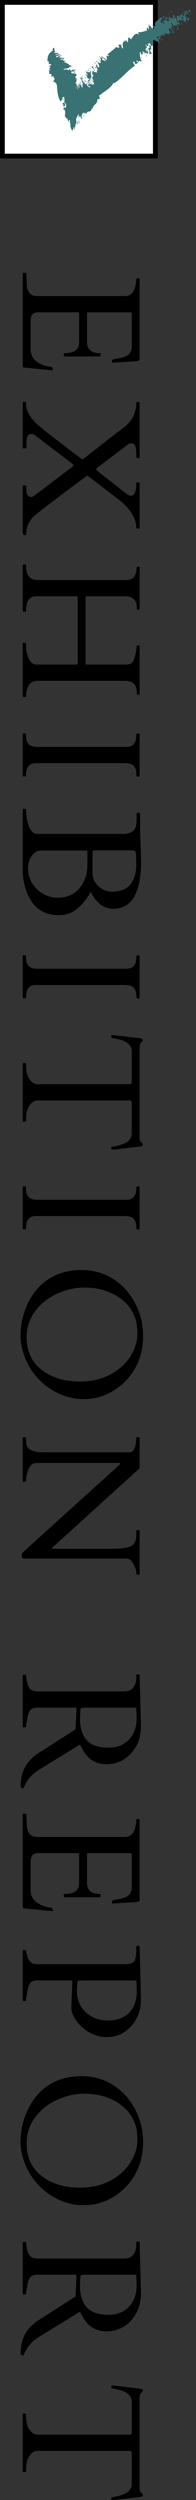 <?xml version="1.0" encoding="UTF-8"?><svg id="_レイヤー_2" xmlns="http://www.w3.org/2000/svg" viewBox="0 0 34.64 439.81"><rect x="0" y="0" width="34.64" height="439.81" fill="#333333" stroke="none"/><defs><style>.cls-1{fill:#fff;stroke:#000;stroke-miterlimit:10;stroke-width:.845px;}.cls-2{fill:#000;}.cls-2,.cls-3{stroke-width:0px;}.cls-3{fill:#3a7273;}</style></defs><g id="design"><path class="cls-2" d="M4.137,48.015h.41c.078,0,.117.039.117.117v.322c.029.41.046.83.051,1.26.005.43.056.82.154,1.172.234.801.82,1.201,1.758,1.201h15.439c.967,0,1.582-.571,1.846-1.714.068-.322.127-.649.176-.981v-.308c0-.078.039-.117.117-.117h.352c.078,0,.117.039.117.117v13.931c0,.176-.032.303-.095.381-.064.078-.203.127-.417.146l-4.248.264c-.098,0-.146-.073-.146-.22s.044-.254.132-.322c.097-.059.454-.134,1.069-.227s1.128-.261,1.538-.505.669-.674.776-1.289v-6.108c0-.127-.064-.19-.19-.19h-7.573c-.098,0-.146.049-.146.146v5.068c0,1.309.762,1.963,2.285,1.963.078,0,.117.039.117.117v.352c0,.078-.039.117-.117.117h-6.27c-.078,0-.117-.039-.117-.117v-.352c0-.078.039-.117.117-.117,1.445,0,2.28-.42,2.505-1.26.059-.234.088-.483.088-.747v-5.024c0-.098-.049-.146-.146-.146h-7.134c-.732,0-1.148.337-1.245,1.011-.029.195-.044.4-.044.615v4.878c0,1.006.444,1.787,1.333,2.344.635.4,1.362.645,2.183.732.273.029.41.176.41.439,0,.117-.064.176-.19.176l-4.922-.483c-.137-.059-.205-.127-.205-.205v-16.318c0-.078.039-.117.117-.117Z"/><path class="cls-2" d="M5.485,76.341c-.586,0-.855.625-.806,1.875.02.449-.044.674-.19.674h-.352c-.078,0-.117-.039-.117-.117v-7.954c0-.078.039-.117.117-.117h.352c.078,0,.117.039.117.117v.571c.156,1.289,1.05,2.568,2.681,3.838.43.342.83.678,1.201,1.011l6.079,4.614,5.757-4.468c.361-.283.727-.557,1.099-.82,1.348-.957,2.158-2.012,2.432-3.164.156-.391.234-.918.234-1.582,0-.078.039-.117.117-.117h.352c.078,0,.117.039.117.117v9.653c0,.078-.039.117-.117.117h-.352c-.078,0-.117-.239-.117-.718,0-.479-.039-.869-.117-1.172-.108-.479-.366-.718-.776-.718-.166,0-.376.083-.63.249l-5.405,4.072c-.059.059-.098.093-.117.103-.02.01-.029.056-.029.139,0,.083.112.222.337.417l5.068,3.955c.225.185.464.278.718.278.635,0,.952-.732.952-2.197,0-.078.039-.117.117-.117h.366c.068,0,.103.039.103.117v7.866c0,.078-.039.117-.117.117h-.352c-.078,0-.117-.039-.117-.117,0-1.563-.899-3.115-2.695-4.658l-5.933-4.541c-.01.01-.042.029-.095.059-.054.029-.298.2-.732.513-.435.312-1.943,1.44-4.526,3.384-2.583,1.943-3.987,3.042-4.211,3.296-.625.674-.991,1.304-1.099,1.89-.059.117-.093.251-.103.403-.01.151-.022.346-.037.586-.015.239-.115.359-.3.359-.225,0-.337-.19-.337-.571v-8.071c0-.078.039-.117.117-.117h.352c.097,0,.146.146.146.439-.029,1.064.254,1.597.85,1.597.146,0,.317-.059.513-.176l6.812-5.156c.097-.078.146-.161.146-.249s-.049-.171-.146-.249l-6.665-5.054c-.186-.137-.405-.205-.659-.205Z"/><path class="cls-2" d="M6.672,119.769c-1.318,0-2.007.913-2.065,2.739,0,.078-.039.117-.117.117h-.352c-.078,0-.117-.039-.117-.117v-9.316c0-.078.039-.117.117-.117h.352c.078,0,.117.244.117.732s.107,1.045.322,1.67c.312.957.84,1.436,1.582,1.436h6.987c.097,0,.161-.015.19-.044s.044-.093.044-.19v-11.543c0-.098-.015-.161-.044-.19s-.093-.044-.19-.044h-7.134c-1.172,0-1.758.864-1.758,2.593,0,.078-.039.117-.117.117h-.352c-.078,0-.117-.034-.117-.103v-8.086c0-.078.039-.117.117-.117h.352c.078,0,.117.098.117.293,0,1.631.698,2.446,2.095,2.446h15.63c1.143,0,1.748-.679,1.816-2.036.01-.205.053-.308.132-.308h.278c.078,0,.117.034.117.103v7.354c0,.078-.039.117-.117.117h-.278c-.059,0-.088-.093-.088-.278,0-1.396-.688-2.095-2.065-2.095h-6.768c-.098,0-.161.015-.19.044s-.044.093-.044.19v11.543c0,.098.015.161.044.19s.093.044.19.044h7.002c.088-.02.168-.032.242-.037s.188-.022.344-.051c.332-.068.603-.415.813-1.04.21-.625.344-1.333.403-2.124,0-.078.039-.117.117-.117h.278c.078,0,.117.034.117.103v8.452c0,.078-.039.117-.117.117h-.278c-.059,0-.088-.093-.088-.278,0-1.445-.688-2.168-2.065-2.168H6.672Z"/><path class="cls-2" d="M22.331,131.396c1.172,0,1.758-.674,1.758-2.021,0-.215.039-.322.117-.322h.352c.078,0,.117.039.117.117v7.339c0,.078-.039.117-.117.117h-.352c-.078,0-.117-.215-.117-.645,0-.43-.137-.825-.41-1.187-.273-.362-.835-.542-1.685-.542H6.364c-1.172,0-1.758.678-1.758,2.036,0,.205-.039.308-.117.308h-.352c-.078,0-.117-.039-.117-.117v-7.339c0-.078.039-.117.117-.117h.352c.078,0,.117.215.117.645,0,.429.137.825.41,1.187.273.361.835.542,1.685.542h15.63Z"/><path class="cls-2" d="M4.02,142.408c0-.078.039-.117.117-.117h.352c.078,0,.117.068.117.205,0,.459.049.967.146,1.523.302,1.787.918,2.681,1.846,2.681h15.454c1.25-.098,1.928-.669,2.036-1.714.039-.313.059-.659.059-1.04v-.835c0-.078.039-.117.117-.117h.366c.078,0,.117.039.117.117l.015.645.015,2.52.161,5.215c0,5.586-1.65,8.379-4.951,8.379-1.397,0-2.559-.723-3.486-2.168-.146-.225-.254-.417-.322-.579-.068-.161-.108-.252-.117-.271-.723,1.289-1.533,2.302-2.432,3.04-.899.737-1.973,1.106-3.223,1.106-2.666,0-4.521-1.26-5.566-3.779-.547-1.299-.82-2.71-.82-4.233v-10.576ZM15.446,149.82c0-.127-.054-.19-.161-.19H7.258c-.694,0-1.25.324-1.67.974-.42.649-.63,1.35-.63,2.102,0,1.445.515,2.676,1.545,3.691,1.03,1.015,2.3,1.523,3.809,1.523s2.741-.545,3.699-1.633c.957-1.089,1.436-2.468,1.436-4.138v-2.329ZM16.633,149.6c-.186,0-.278.112-.278.337v3.604c0,.938.346,1.726,1.04,2.366.693.639,1.47.959,2.329.959,1.533,0,2.644-.435,3.333-1.304.688-.869,1.033-2.027,1.033-3.472-.029-.439-.044-.745-.044-.916,0-.171.002-.349.007-.535.005-.186-.007-.371-.037-.557-.029-.186-.093-.313-.19-.381-.098-.069-.259-.103-.483-.103h-6.709Z"/><path class="cls-2" d="M22.331,170.426c1.172,0,1.758-.674,1.758-2.021,0-.215.039-.322.117-.322h.352c.078,0,.117.039.117.117v7.339c0,.078-.039.117-.117.117h-.352c-.078,0-.117-.215-.117-.645s-.137-.825-.41-1.187c-.273-.361-.835-.542-1.685-.542H6.364c-1.172,0-1.758.679-1.758,2.036,0,.205-.039.308-.117.308h-.352c-.078,0-.117-.039-.117-.117v-7.339c0-.078.039-.117.117-.117h.352c.078,0,.117.215.117.645s.137.825.41,1.187c.273.361.835.542,1.685.542h15.63Z"/><path class="cls-2" d="M4.489,187.018c.078,0,.117.044.117.132v.41c0,.957.205,1.726.615,2.307.41.581.888.872,1.436.872h16.216c.205,0,.32-.042.344-.125.024-.083.046-.183.066-.3v-5.625c-.196-.908-.894-1.504-2.095-1.787-.645-.156-1.057-.249-1.238-.278-.181-.029-.271-.083-.271-.161v-.264c0-.059.02-.088.059-.088h.483l4.57.542c.302.059.454.156.454.293,0,.136-.095.283-.286.439-.19.156-.286.454-.286.894v15.791c0,.42.049.674.146.762.097.088.193.171.286.249.093.078.139.178.139.3,0,.122-.049.2-.146.234-.098.034-.2.061-.308.081l-4.57.542h-.483c-.039,0-.059-.029-.059-.088v-.264c0-.078.073-.132.22-.161.976-.156,1.75-.381,2.322-.674s.925-.757,1.062-1.392v-5.64c-.02-.117-.042-.218-.066-.3-.024-.083-.139-.125-.344-.125H6.657c-.547,0-1.025.29-1.436.872-.41.581-.615,1.35-.615,2.307v.425c0,.078-.039.117-.117.117h-.352c-.078,0-.117-.039-.117-.117v-10.063c0-.078.039-.117.117-.117h.352Z"/><path class="cls-2" d="M22.331,211.067c1.172,0,1.758-.674,1.758-2.021,0-.215.039-.322.117-.322h.352c.078,0,.117.039.117.117v7.339c0,.078-.039.117-.117.117h-.352c-.078,0-.117-.215-.117-.645s-.137-.825-.41-1.187c-.273-.361-.835-.542-1.685-.542H6.364c-1.172,0-1.758.679-1.758,2.036,0,.205-.039.308-.117.308h-.352c-.078,0-.117-.039-.117-.117v-7.339c0-.078.039-.117.117-.117h.352c.078,0,.117.215.117.645s.137.825.41,1.187c.273.361.835.542,1.685.542h15.63Z"/><path class="cls-2" d="M4.064,237.811c-.293-1.006-.439-1.9-.439-2.681,0-1.602.259-3.13.776-4.585.723-1.992,1.792-3.594,3.208-4.805,1.807-1.543,4.096-2.314,6.87-2.314,2.002,0,3.825.513,5.471,1.538,1.646,1.025,2.947,2.444,3.904,4.255.957,1.811,1.436,3.76,1.436,5.845,0,2.085-.464,3.952-1.392,5.603-.928,1.65-2.202,2.974-3.823,3.97-1.621.996-3.376,1.494-5.266,1.494s-3.687-.493-5.391-1.479c-1.704-.987-3.083-2.339-4.138-4.058-.518-.85-.923-1.778-1.216-2.783ZM14.948,226.503c-1.621,0-3.23.359-4.827,1.077s-2.898,1.745-3.904,3.083c-1.006,1.338-1.509,2.886-1.509,4.644,0,2.5.957,4.448,2.871,5.845,1.729,1.26,3.935,1.89,6.621,1.89,2.686,0,5-.772,6.943-2.314.947-.752,1.707-1.673,2.278-2.761.571-1.089.857-2.188.857-3.296,0-1.109-.122-2.017-.366-2.725-.244-.708-.579-1.35-1.003-1.926-.425-.576-.93-1.084-1.516-1.523s-1.221-.806-1.904-1.099c-1.406-.596-2.92-.894-4.541-.894Z"/><path class="cls-2" d="M4.02,252.939c0-.078.039-.117.117-.117h.352c.078,0,.117.049.117.146v.337c0,.537.049.903.146,1.099.352.722,1.318,1.084,2.9,1.084h15.22c.654,0,1.045-.635,1.172-1.904.029-.283.044-.481.044-.593,0-.113.039-.168.117-.168h.352c.078,0,.117.039.117.117v5.361l-15.366,13.901c-.049.049-.086.083-.11.103-.024.019-.037.051-.037.095s.044.066.132.066h10.093c1.943,0,3.213-.161,3.809-.483.595-.322.894-.972.894-1.948v-.747c0-.078.039-.117.117-.117h.352c.078,0,.117.039.117.117v7.617c0,.078-.039.117-.117.117h-.352c-.078,0-.117-.144-.117-.432,0-.288-.166-.762-.498-1.421-.332-.659-.742-.989-1.23-.989H4.445c-.215,0-.369-.029-.461-.088s-.139-.198-.139-.417.044-.384.132-.491c.088-.108.215-.234.381-.381l16.743-15.103c.097-.098.146-.186.146-.264,0-.049-.049-.073-.146-.073H6.481c-.889,0-1.475.703-1.758,2.109-.078.39-.117.688-.117.894s-.039.308-.117.308h-.352c-.078,0-.117-.039-.117-.117v-7.617Z"/><path class="cls-2" d="M4.02,294.752c0-.078.097-.117.293-.117h.176c.078,0,.117.039.117.117,0,.059.01.151.029.278.02.127.039.259.059.396.02.136.042.264.066.381.024.117.042.2.051.249.225.996.791,1.494,1.699,1.494h15.469c.84,0,1.436-.337,1.787-1.011.215-.401.322-.83.322-1.289v-.557c0-.078.039-.117.117-.117h.352c.078,0,.117.059.117.176l.22,8.042v1.479c-.117,1.729-.745,3.176-1.882,4.343-1.138,1.167-2.539,1.75-4.204,1.75-1.665,0-2.961-.694-3.889-2.08-.283-.43-.537-.894-.762-1.392l-7.251,4.438c-1.27.771-2.163,1.806-2.681,3.105-.029.107-.098.161-.205.161-.244,0-.366-.161-.366-.483,0-2.197.835-3.946,2.505-5.244.371-.283.786-.567,1.245-.85l5.947-3.794.161-3.486v-.117c0-.146-.068-.22-.205-.22h-6.753c-.537,0-.938.151-1.201.454-.264.302-.445.825-.542,1.567-.029.195-.071.434-.125.718-.054.283-.081.476-.081.579s-.039.154-.117.154h-.352c-.078,0-.117-.039-.117-.117v-9.009ZM24.125,301.593c-.005-.117-.01-.242-.015-.374-.005-.132-.01-.3-.015-.505-.005-.205-.086-.308-.242-.308h-8.877l-.439.029c-.205.029-.313.122-.322.278l-.088,1.494c0,2.744.976,4.399,2.93,4.966.615.185,1.318.278,2.109.278,1.543,0,2.759-.481,3.647-1.443.888-.962,1.333-2.19,1.333-3.684,0-.137-.002-.264-.007-.381-.005-.117-.01-.234-.015-.352Z"/><path class="cls-2" d="M4.137,319.079h.41c.078,0,.117.039.117.117v.322c.029.41.046.83.051,1.26.005.43.056.82.154,1.172.234.801.82,1.201,1.758,1.201h15.439c.967,0,1.582-.571,1.846-1.714.068-.322.127-.649.176-.981v-.308c0-.078.039-.117.117-.117h.352c.078,0,.117.039.117.117v13.931c0,.176-.032.303-.095.381-.064.078-.203.127-.417.146l-4.248.264c-.098,0-.146-.073-.146-.22s.044-.254.132-.322c.097-.059.454-.134,1.069-.227s1.128-.261,1.538-.505.669-.674.776-1.289v-6.108c0-.127-.064-.19-.19-.19h-7.573c-.098,0-.146.049-.146.146v5.068c0,1.309.762,1.963,2.285,1.963.078,0,.117.039.117.117v.352c0,.078-.039.117-.117.117h-6.27c-.078,0-.117-.039-.117-.117v-.352c0-.078.039-.117.117-.117,1.445,0,2.28-.42,2.505-1.26.059-.234.088-.483.088-.747v-5.024c0-.098-.049-.146-.146-.146h-7.134c-.732,0-1.148.337-1.245,1.011-.029.195-.044.4-.044.615v4.878c0,1.006.444,1.787,1.333,2.344.635.4,1.362.645,2.183.732.273.029.41.176.41.439,0,.117-.064.176-.19.176l-4.922-.483c-.137-.059-.205-.127-.205-.205v-16.318c0-.078.039-.117.117-.117Z"/><path class="cls-2" d="M4.02,343.157c0-.078.097-.117.293-.117h.176c.078,0,.117.049.117.146,0,.097.029.242.088.432s.097.334.117.432c.225.996.791,1.494,1.699,1.494h15.469c.898,0,1.472-.166,1.721-.498.249-.332.374-.933.374-1.802v-.659c0-.205.117-.308.352-.308.137,0,.22.063.249.19v.103l.22,8.218v1.479c-.117,1.748-.747,3.203-1.89,4.365-1.143,1.162-2.512,1.743-4.109,1.743s-3.045-.571-4.343-1.714c-.576-.498-1.042-1.06-1.399-1.685-.357-.625-.54-1.24-.549-1.846l.176-4.395v-.117c0-.146-.068-.22-.205-.22h-6.021c-.537,0-.933.146-1.187.439-.254.293-.454.913-.601,1.86-.02.127-.051.332-.095.615-.044.283-.066.473-.066.571,0,.097-.039.146-.117.146h-.352c-.078,0-.117-.039-.117-.117v-8.76ZM24.154,349.587c-.005-.117-.01-.242-.015-.374-.005-.132-.01-.3-.015-.505-.005-.205-.086-.308-.242-.308h-9.448l-.439.029c-.205.029-.313.122-.322.278l-.088,1.494c0,1.572.527,2.839,1.582,3.801,1.055.962,2.38,1.443,3.977,1.443s2.834-.467,3.713-1.399c.879-.933,1.318-2.175,1.318-3.728,0-.137-.002-.264-.007-.381-.005-.117-.01-.234-.015-.352Z"/><path class="cls-2" d="M4.064,379.627c-.293-1.006-.439-1.9-.439-2.681,0-1.602.259-3.13.776-4.585.723-1.992,1.792-3.594,3.208-4.805,1.807-1.543,4.096-2.314,6.87-2.314,2.002,0,3.825.513,5.471,1.538,1.646,1.025,2.947,2.444,3.904,4.255.957,1.811,1.436,3.76,1.436,5.845,0,2.085-.464,3.952-1.392,5.603-.928,1.65-2.202,2.974-3.823,3.97-1.621.996-3.376,1.494-5.266,1.494s-3.687-.493-5.391-1.479c-1.704-.987-3.083-2.339-4.138-4.058-.518-.85-.923-1.778-1.216-2.783ZM14.948,368.319c-1.621,0-3.23.359-4.827,1.077s-2.898,1.745-3.904,3.083c-1.006,1.338-1.509,2.886-1.509,4.644,0,2.5.957,4.448,2.871,5.845,1.729,1.26,3.935,1.89,6.621,1.89,2.686,0,5-.772,6.943-2.314.947-.752,1.707-1.673,2.278-2.761.571-1.089.857-2.188.857-3.296,0-1.109-.122-2.017-.366-2.725-.244-.708-.579-1.35-1.003-1.926-.425-.576-.93-1.084-1.516-1.523s-1.221-.806-1.904-1.099c-1.406-.596-2.92-.894-4.541-.894Z"/><path class="cls-2" d="M4.02,394.521c0-.078.097-.117.293-.117h.176c.078,0,.117.039.117.117,0,.059.01.151.029.278.02.127.039.259.059.396.02.137.042.264.066.381.024.117.042.2.051.249.225.996.791,1.494,1.699,1.494h15.469c.84,0,1.436-.337,1.787-1.011.215-.4.322-.83.322-1.289v-.557c0-.078.039-.117.117-.117h.352c.078,0,.117.059.117.176l.22,8.042v1.479c-.117,1.729-.745,3.176-1.882,4.343-1.138,1.167-2.539,1.75-4.204,1.75-1.665,0-2.961-.693-3.889-2.08-.283-.43-.537-.894-.762-1.392l-7.251,4.438c-1.27.771-2.163,1.807-2.681,3.105-.029.107-.098.161-.205.161-.244,0-.366-.161-.366-.483,0-2.197.835-3.945,2.505-5.244.371-.283.786-.566,1.245-.85l5.947-3.794.161-3.486v-.117c0-.146-.068-.22-.205-.22h-6.753c-.537,0-.938.151-1.201.454s-.445.825-.542,1.567c-.029.195-.071.435-.125.718-.054.283-.081.476-.081.579s-.039.154-.117.154h-.352c-.078,0-.117-.039-.117-.117v-9.009ZM24.125,401.361c-.005-.117-.01-.242-.015-.374-.005-.132-.01-.3-.015-.505-.005-.205-.086-.308-.242-.308h-8.877l-.439.029c-.205.029-.313.122-.322.278l-.088,1.494c0,2.744.976,4.399,2.93,4.966.615.186,1.318.278,2.109.278,1.543,0,2.759-.481,3.647-1.443.888-.962,1.333-2.19,1.333-3.684,0-.137-.002-.264-.007-.381-.005-.117-.01-.234-.015-.352Z"/><path class="cls-2" d="M4.489,424.59c.078,0,.117.044.117.132v.41c0,.957.205,1.726.615,2.307.41.581.888.872,1.436.872h16.216c.205,0,.32-.042.344-.125.024-.083.046-.183.066-.3v-5.625c-.196-.908-.894-1.504-2.095-1.787-.645-.156-1.057-.249-1.238-.278-.181-.029-.271-.083-.271-.161v-.264c0-.059.02-.088.059-.088h.483l4.57.542c.302.059.454.156.454.293,0,.136-.095.283-.286.439-.19.156-.286.454-.286.894v15.791c0,.42.049.674.146.762.097.088.193.171.286.249.093.078.139.178.139.3,0,.122-.049.2-.146.234-.098.034-.2.061-.308.081l-4.57.542h-.483c-.039,0-.059-.029-.059-.088v-.264c0-.078.073-.132.22-.161.976-.156,1.75-.381,2.322-.674s.925-.757,1.062-1.392v-5.64c-.02-.117-.042-.218-.066-.3-.024-.083-.139-.125-.344-.125H6.657c-.547,0-1.025.29-1.436.872-.41.581-.615,1.35-.615,2.307v.425c0,.078-.039.117-.117.117h-.352c-.078,0-.117-.039-.117-.117v-10.063c0-.078.039-.117.117-.117h.352Z"/><rect class="cls-1" x=".422" y=".422" width="27.036" height="27.036"/><path class="cls-3" d="M34.141,2.135c-.068-.296-.056-.081-.105-.021l.105.021Z"/><path class="cls-3" d="M34.036,2.114l-.075-.015c.035.039.058.035.075.015Z"/><path class="cls-3" d="M33.423,2.165c.026-.271.304-.04.233-.406-.211-.142-.367.029-.233.406Z"/><polygon class="cls-3" points="33.702 2.296 33.637 2.109 33.656 2.439 33.702 2.296"/><polygon class="cls-3" points="33.852 2.428 33.807 2.368 33.723 2.628 33.852 2.428"/><path class="cls-3" d="M32.951,2.223l.1-.105c.227.194.075.364.227.495.151-.071-.181-.536.047-.541-.12-.225-.305.141-.44-.236-.214-.041.09.218.066.388Z"/><path class="cls-3" d="M27.055,7.953c-.017-.01-.023-.014-.036-.021.029.032.053.054.036.021Z"/><path class="cls-3" d="M25.461,9.386c-.047-.017-.085-.02-.119-.016.031.028.062.052.091.068l.027-.052Z"/><path class="cls-3" d="M27.784,6.597c.05.022.09.033.125.039-.043-.039-.087-.061-.125-.039Z"/><path class="cls-3" d="M16.093,14.286c-.017-.023-.041-.052-.077-.088l-.009-.003.061.092h.025Z"/><path class="cls-3" d="M23.945,11.298c-.023.025-.042.052-.048.092.047-.029.058-.059.048-.092Z"/><path class="cls-3" d="M28.432,6.16l-.029.015c.016.007.036.013.055.014l-.025-.03-.001.001Z"/><path class="cls-3" d="M26.335,9.43c-.04-.007-.073-.009-.09.004.041.012.067.007.09-.004Z"/><path class="cls-3" d="M30.895,2.719c-.051-.015-.068.021-.072.075.049.042.082.038.072-.075Z"/><path class="cls-3" d="M30.205,3.126l.003-.004c-.026-.04-.024-.03-.003.004Z"/><path class="cls-3" d="M29.737,3.334c.001-.006.003-.013.003-.013-.021-.028-.027-.032-.003.013Z"/><path class="cls-3" d="M30.823,2.795c-.131-.111-.381-.555-.203-.019l.049.059c-.104-.089-.071.14-.115.184.032.043.057.078.081.11.029-.008.071-.013.141-.009.116.069.037-.187.046-.324Z"/><path class="cls-3" d="M27.006,7.863c.062.082.076.009,0,0h0Z"/><path class="cls-3" d="M27.332,7.149c-.022.006-.043.012-.064.021.028.005.056.011.064-.021Z"/><path class="cls-3" d="M29.545,5.984c-.008-.005-.013-.008-.021-.014.026.052.03.039.021.014Z"/><path class="cls-3" d="M27.215,7.2c.016-.013.034-.021.053-.029-.026-.006-.05-.008-.053.029Z"/><path class="cls-3" d="M28.742,6.097c-.006-.003-.017-.008-.017-.008.006.006.017.008.017.008Z"/><path class="cls-3" d="M13.17,12.675c.065.027-.055.115-.074.178.379-.056-.086-.207.276-.201-.022-.043-.082-.057-.144-.067l-.286.208c.163.03.08-.107.228-.117Z"/><path class="cls-3" d="M15.126,14.27l.038.004c-.127-.096-.153-.14-.274-.133.128.218.472.379.582.653-.003-.036.03-.055.078-.058-.194-.108-.325-.298-.424-.466Z"/><path class="cls-3" d="M15.55,14.736s.01.006.016.01c.029.017.053.031.076.044.014-.012.035-.017.062-.011-.055-.032-.111-.046-.154-.043Z"/><path class="cls-3" d="M13.514,13.784l-.022.032c.051-.049.049-.05.022-.032Z"/><path class="cls-3" d="M21.341,7.724c-.001-.043-.004-.089-.011-.13-.02.039-.009.084.011.13Z"/><path class="cls-3" d="M16.225,13.606c.033.005.059.001.082-.006.006-.013.007-.026.016-.039l-.098.046Z"/><path class="cls-3" d="M14.538,20.676c.003-.633-.036.095-.157-.117l-.075.428c.091-.014.167-.21.232-.311Z"/><polygon class="cls-3" points="13.249 12.568 13.217 12.583 13.228 12.584 13.249 12.568"/><path class="cls-3" d="M12.055,21.755c-.004-.057-.007-.104-.011-.151-.002.049,0,.101.011.151Z"/><path class="cls-3" d="M15.998,14.497l.229-.208-.133-.002c.111.163-.239.017-.095.211Z"/><path class="cls-3" d="M16.189,19.02l.137.209c.086-.504.305-.694.522-.902.212-.201.415-.434.335-.884.502.074.47-.17.394-.382-.07-.219-.145-.448.225-.295l-.096-.073c.83-.698,1.929-1.185,2.367-2.162l.115.123c1.353-.893,2.285-2.189,3.619-3.072.019-.215-.282-.449-.297-.677.053-.023.14-.119.268.044-.014.157.146.263.168.35.126-.13.452-.085.427-.379l-.27-.131c-.019-.126.106-.125.16-.148.064.123.307.305.308.386-.133-.73.382.07.449-.309-.296-.488-.288-1.076-.334-1.547l.188.044c-.136.096.246.333.066.434.231.028.219-.259.405-.279-.108-.098-.211-.254-.195-.343.127.005.3.232.409.19l.012.209c.185.13.075-.136.112-.204.156.18.318.119.446.352-.062-.352.086-.234.103-.497-.282-.107-.142-.282-.27-.433l-.104.189c.313-.027-.049.086.2.405-.212-.079-.238-.648-.378-.472.093-.318.24-.2.267-.628-.088.155-.124-.235-.264-.287.158-.13.122.088.32.266.084-.074.248.097.165-.207.218.003.147.267.315.353.1.264-.604-.007-.06.701-.07.061.033.405-.085.466.161.03.459.176.46-.072l-.277-.418c.082-.073-.091-.366-0-.372.047.143.228.276.278.194-.061-.045-.081-.012-.122-.09.114-.12-.058-.416.052-.602-.206-.02-.317-.126-.565-.224-.163-.314.061-.102.111-.186.015.047.005.065.066.109l-.015-.193c.252.015.261.437.493.487.257.183.039-.223.204-.132-.022-.023-.047-.048-.063-.065.019-.006.036-.007.049-.004l-.014-.02c.06-.101.171-.14.053-.377.074.094.059-.08.044-.168-.008-.121-.055-.461.247-.155l-.004.006c.139-.03.299.03.35.164l.238-.023.162.301c.115-.179-.007-.339-.079-.709.226.099.348-.168.361-.325.02.003.041-.008.064-.044l-.139-.072c.138-.068.029-.212.115-.267-.035-.016-.047-.031.029-.015.018-.004.037-.008.062-.009.014.034-.008.041-.036.038l.074.088c.291.248.053-.278.232-.233-.004.017-.01.048-.023.052.111.042.448.407.324.137.034.024.026-.04.01-.116l.073.018c-.027-.003-.051-.01-.073-.019-.021-.101-.054-.222-.014-.161l.194-.041c.056.025.076-.036.086-.097l.099.107c.049-.052.091.021.104.059.449.31.193-.402.625-.157-.073-.231-.217-.272-.286-.379-.055-.179-.005-.394-.003-.544.26.23.709.32.883.761.203-.067-.196-.225-.181-.418l.03.005c-.09-.014-.218-.129-.342-.269-.136-.215-.005-.37.081-.333l.137.339c.112-.204-.182-.665-.244-1.043.208.052.282.385.464.656l.103-.157.127.241c.06-.114-.036-.351.145-.326.025.277.312.121.342.497.113.043-.107-.436.096-.133-.084-.285-.131-.094-.21-.156-.222-.354.067-.263.105-.405.105.189.057.255.227.333-.054-.156-.045-.302.104-.153-.123-.243.093-.107.159-.121-.09-.015-.276-.146-.338-.377.002-.123.023-.194.158-.22l-.139-.073c-.075-.409.301.173.385-.01.013.176-.024.195.013.398.009-.146.047-.387.096-.552l.293.298c-.072-.187.141-.05.022-.295.227.092.023.353.097.54.262.072-.049-.481.308-.193l.051.258c.066-.012.121-.201.183-.09-.039-.083-.053-.035-.089-.017-.2-.511.11-.475-.151-.972l-.099.005c.082-.156.012-.544.195-.409.152.13.107.37.125.522.135-.022-.163-.604.005-.621-.114-.048-.184-.236-.198-.388-.1.005-.322-.012-.191.188l.054.035c.054.136.031.205.039.282-.115.052-.162-.206-.231-.294-.229.007.223.514.043.58l-.069-.087c-.021.172-.139.252-.012.574-.233-.291-.13.225-.306.071-.365-.71.313-.094.221-.535-.161-.103-.113-.369-.153-.552l-.137.452c-.07-.087-.328-.404-.253-.116l.03.005c-.074.137.101.416-.045.366-.047-.058-.073-.187-.089-.239-.123-.021.005.2-.023.295-.122-.02-.1-.315-.214-.358.032.328-.199.017-.282.079.241.386-.082.729.293.988l-.074.381c-.175-.177-.141-.638-.373-.948l.181-.071c-.284-.488-.196.506-.595.01-.103.027-.043.085-.347-.071l.263.43c-.143-.055-.3-.282-.347-.361-.038.057-.091.071-.15.078-.022-.073-.035-.142-.016-.183-.199-.21-.17-.107-.124.037.022.132-.041.146-.1.172l-.037-.192c-.015.056-.032.126.007.208-.022.014-.04.036-.046.075.057.069.233.308.375.38-.301-.064-.412.118-.791-.151-.063-.131-.075-.33-.106-.334-.126-.016-.101.259.013.446-.013.024-.026.037-.039.046-.078-.1-.163-.205-.216-.2-.032-.034-.067-.06-.105-.057.165.366-.102.288-.049.468.06.013.107-.018.15-.058.059.273.146.574-.013.419.006-.296-.345-.281-.201-.491-.389-.361.106.357-.13.286l-.194-.118c-.13-.261.083-.215.006-.297l-.048.07c-.041-.228.281-.247.277-.621l-.393.039c-.22.529-.92.459-.918,1.21l.01-.015c.009.028.034.076.086.173l-.052-.053.049.227c-.213-.188-.378-.15-.608-.262q.167.108.288.289c.137.258.19.37.026.344-.109-.175-.039-.212-.205-.302.094.061.134.208.1.259-.131-.076-.248-.038-.358-.213-.001-.065.059-.019.095-.005-.001-.064-.214-.087-.218-.283l-.08.119c-.156-.107-.101-.258-.185-.336-.112.234.046.695-.044.916-.051-.097-.296-.488-.227-.374-.204-.038-.001.6-.124.723-.053-.128.03-.118.037-.202-.533.141-.895.369-1.555.278l.162.465-.284-.186c-.599.051-.753.534-1.072.932-.108.114-.269-.212-.406-.277-.304.161-.053.641-.245.919-.052-.143-.236-.515-.359-.447.061.125.177.307.056.292l-.052-.143c-.192-.121-.133.086-.322.114-.231.183-.249.62-.11,1.183-.23.123-.295-.417-.396-.468.25.022.047-.145-.022-.299.007.167-.033.304-.282.069-.093.101-.151.128-.113.389-.019-.132.14-.025.186.134-.16-.023-.298.252-.551-.086-.455.458-1.049.866-1.562,1.325.055.239.122.007.174.164.059.323-.198-.025-.151.233l-.11-.209c-.176.104-.048.57-.048.857-.151-.217-.263-.055-.248-.28-.04.096-.912-.699-.807-.47l.813.74c.068.084-.074.123-.016.168-.206-.105-.452-.224-.494-.185-.208-.186-.06-.239.002-.288-.301-.35-.397-.038-.597-.429-.076.171.177.158.217.353l-.177.027.19.037c.001.186.208.472-.088.394l.181.445c-.261-.255-.139.033-.259.033l-.12-.208c-.076.09-.151.075-.296.029-.172-.279.129-.018-.058-.258l-.167.012c.142.15.195.324.347.351.178.362.353.639.119.821-.341-.162-.113-.326-.395-.539-.328.108.366.922.208,1.015-.265.055-.027.279-.176.455-.117-.222-.297-.071-.488-.2l-.112-.242c.003.104-.111.086-.22-.053.239.221.004.431.003.655l.217.175c-.021.154-.015.399-.158.443-.072.202.136.341.25.657-.239-.115-.447-.324-.646-.554.139.06.141-.061.263-.063-0-.343-.283-.892-.012-.977-.402-.55-.062.176-.315.097-.026-.031-.029-.046-.027-.057-.009.007-.018.011-.036.008.004-.122.03-.302-.197-.561-.057.157.402.549.065.481.038.23-.421-.057-.514-.028.116.241.502.618.27.708l-.203-.332c-.186.18.315.468.138.625.09-.029.213.312.331.206.09.192.004.344-.162.364.02.064.089.093.178.184.287.076-.037-.34.318-.164l-.227-.349c.198.007.443.223.504.391.013-.038-.005-.1.065-.07.458.406-.266-.038.079.351l.032-.095c.315.246.103.39.006.459-.225-.03-.356.014-.573-.175l.031-.217c-.231-.088-.056.261-.135.33-.033-.022-.062-.034-.085-.039.022.013.043.029.064.048-.025.007-.064-.002-.126-.037-.079.063-.03.271-.137.252l.186.177-.095-.11c.051-.041.239-.012.34.161.001.263-.368-.066-.539-.21-.246-.315.094-.097.05-.249-.311-.236-.124.075-.383-.023-.251-.359.097-.097-.163-.396-.099-0.0.088.245-.042.227-.115-.167-.079-.235-.252-.422l-.104-.067c.033-.073-.349-.405-.396-.508-.118-.13.215.281.031.082.113.153.354.391.428.557l-.109-.067c-.126-.168-.246-.404-.362-.536l.072.137c.07.111.119.154.21.312-.09-.105.242.462.298.683-.033.023-.069.025-.146-.111.106.448-.002.554.026,1.065-.022-.362-.144-.494-.22-.697.034-.122-.1-.572-.184-.863.003.061.107.565.159.708-.088-.146.042.372-.068.091-.055-.146-.084-.501-.129-.677-.032.009.104.616.038.55-.008-.072-.007-.097-.025-.189-.036-.086-.026.188-.006.466-.094-.682-.071.173-.113-.548-.037.253.026.39.033.651-.012.358-.082.163-.093.054.017-.038.026-.261.043-.162l-.023-.508c-.045-.327-.046,1.274-.12.899.052-.345.031-.446.06-.86-.012.148-.048.043-.043.447-.022-.018-.032-.102-.037-.193-.042.269-.075.476-.137.877-.02-.004-.023-.115-.016-.262.013-.16.027-.333.038-.467-.123.341-.019-.469-.162-.133l-.005.04c-.016-.191-.165.756-.214.62.188-.621.092-.493.183-.84.07-.375-.249.213-.137-.236.053-.099.119-.214.131-.212.054-.205-.014-.148-.022-.22l.036-.048c.213-.371-.097-.042-.234-.092.048-.026.18-.127.228-.161.062-.097.11-.142-.253.007.184-.106.143-.119.09-.151-.048-.023-.101-.053.03-.259.062-.045.076-.006.098.003.075-.177-.004-.243-.014-.383-.37-.148-.903.019-.894-.357.524-.261.219.127.645-.062-.123-.017-.255-.02-.168-.163.231-.045.136-.05.346-.104.11-.129-.674-.004-.623-.026-.104.044-.15.092-.107.146-.36.08-.166-.288-.366-.375.013.052-.021.252-.298.311.021-.251-.521-.081-.796-.122.156-.294.509-.071.865-.278.122-.093.385-.304.566-.295.003-.201-.37-.172-.519-.282l.107-.044c-.139-.185-.7-.191-.568-.461l-.078.147c-.079-.005-.096-.122-.336-.08.178-.075.273-.281.443-.293-.603.168-.556-.309-1.134-.166.115-.12.362-.181.498-.223.012.152-.079.247.176.212-.058-.104.05-.25.185-.292-.398.053-.654-.14-1.028-.033.138-.159.198-.278.501-.385-.334-.247-.821.578-.989.203.203-.3.458-.01.445-.289l.066.022c.67-.515-.589.128-.652-.075.396-.214.353-.001.584-.268-.185-.128-.824.074-.774-.162l.186-.052c-.084-.097-.102-.354-.186-.451.078-.042.074-.021.105-.01.059-.278-.248.01-.045-.29l-.22.043c-.102.15-.225.407.058.407-.282,0-.438.407-.81.514l.149-.043c-.468.558-.375.955-.436,1.415.521.032.01.46.409.569.494-.183.117.001.308.164-.11-.082-.369.155-.401.254.142-.017.209.012.276.041-.144.117-.406.556-.039.502-.095.197-.167.041-.278.059-.22.164.239.014.094.132,0,0-.052.022-.083.02.109.184.038.357.071.585.475-.2.268.116.476.128-.165.041-.123.194-.185.292l.397-.053c.344-.03-.14.244.084.308l.069-.072c.187.036.028.431-.177.646.335.127.513.295.601.489.097.214.061.357.11.742.052.667.113,1.573.604,2.309.154-.037.141-.316.334-.446.11.098.111.151.18.283.033-.258-.069-.069.031-.194l-.193-.072c.021-.045.042-.036.082-.125-.063-.025-.173-.017-.198-.134.156.019.428-.298.406-.001-.041.037-.062.031-.104.017.045.17.167-.001.149.201.004.212.065.062-.032.247l.068.635c.356-.311.225.434.241.57-.203.373-.188-.158-.43.118l-.059.467.155-.314.072.334-.034.051c.07-.102.138-.207.118-.027-.015.058-.042.177-.062.169l.157-.019c-.188.265.029.263-.141.67.217.858.535.112.603,1.318.02-.323.263-.656.309-.415.013.218 0.0.366-.067.515l.149-.076c-.033,1.004.144.906.276,1.325.024-.016.049-.027.074-.029l-.048.289c.147-.454.279-.833.422-.927l-.075.55c.171.108.232-1.25.408-1.175.026-.524-.074-.651-.053-1.145-0.0.5.197.33.168.01.181-.426.12-.136.131-.032l.108-.435c.119-.124.038.598-.02.951.131-.692.256-.474.406-.578l-.051.284.199-.157c.104-.516.263-.738.451-.765l-.046.701c.163.138.04-.271.059-.404.148-.495.241-.171.406-.01.105-.464.299-.438.508-.467.203-.023.418-.099.43-.593ZM29.396,5.847l-.051-.041c.012-.087.005-.159.051.041ZM28.13,6.463c.062-.224.116-.032.185.057-.199-.008-.21.151-.405.115.062.056.124.146.166.2-.06.014-.157-.031-.283-.196-.152-.385.524-.014.337-.177ZM29.936,3.123c.008.03.017.062.024.09l-0.0 0-.023-.09ZM29.342,3.848c-.053-.072-.095-.102-.133-.118.066.087.123.158.133.118ZM27.594,4.272c-.121-.125-.173-.032-.209.036.036-0.0.11.015.209-.036ZM18.922,10.895c-.005-.084-.045-.277-.195-.309.065.137-.166.007-.044.196-.009-.004-.013-.006-.02-.009.132.067.242.125.259.121ZM16.293,15.437c-.117-.12-.225-.271-.334-.339l.02-.001c-.05-.029-.092-.053-.112-.085-.052.008-.111.013-.095.067.392.379.398.501.522.358Z"/><path class="cls-3" d="M15.844,12.658c-.008.02-.022.029-.024.044.009-.01.017-.024.024-.044Z"/><path class="cls-3" d="M15.778,15.073c.023.026.096.027.181.025-.058-.037-.117-.052-.181-.025Z"/><path class="cls-3" d="M33.245,3.524l-.021.07.158.108c.072-.232-.019-.45-.096-.714-.028.292-.164.214-.306.36l.265.177Z"/><path class="cls-3" d="M32.399,1.917c-.046-.059-.163-.206-.193-.211l.047.16.146.052Z"/><path class="cls-3" d="M30.231,2.096l.211.054c-.02-.153-.306-.294-.211-.054Z"/><path class="cls-3" d="M32.159,4.339l-.008-.199c-.13-.098-.211-.038-.136.148.039-.141.071.087.144.051Z"/><path class="cls-3" d="M29.826,2.271c.107.313-.212-.052-.098.237-.004-.1.243.056.098-.237Z"/><path class="cls-3" d="M31.365,4.97c.186.251.131-.029.251-.011-.072.038-.323-.198-.251.011Z"/><path class="cls-3" d="M29.496,3.497c-.104-.209-.037-.227.057-.215.012.076.048.179.036.227.025-.219.051-.191.089-.335-.167-.096-.354-.118-.479-.381.036.228.11.558.296.703Z"/><path class="cls-3" d="M31.176,5.114c.114.042.257.21.334.149-.09-.137-.229-.331-.312-.243l-.091-.26c-.187-.127.205.3.068.355Z"/><path class="cls-3" d="M28.78,3.168l.106.084c-.002-.252.188-.226.081-.562-.121.084-.208.299-.187.477Z"/><path class="cls-3" d="M30.584,4.855l.167.343c.125-.007-.068-.109-.075-.207.055.033.114.041.102-.034-.088.111-.153-.267-.193-.101Z"/><path class="cls-3" d="M30.453,5.4l-.05.211.3.312c.08-.207-.106-.211-.25-.523Z"/><path class="cls-3" d="M30.172,5.262l-.05-.056.083.6c-.001-.27.021-.245-.033-.544Z"/><path class="cls-3" d="M26.571,4.507c.064.152.285.255.141.13-.049-.129-.313-.214-.141-.13Z"/><path class="cls-3" d="M28.619,6.829c-.117-.073-.169.232-.186.374.048-.123.312-.192.186-.374Z"/><path class="cls-3" d="M28.426,7.259c.001-.012.004-.033.007-.057-.008.018-.011.036-.007.057Z"/><path class="cls-3" d="M25.82,10c-.005.01-.005.024.003.05-.001-.019-.002-.031-.003-.05Z"/><path class="cls-3" d="M25.835,9.872c.081.011.119-.138.033-.293-.028.122-.066.21-.049.421.022-.04.135.032.016-.128Z"/><path class="cls-3" d="M25.104,10.299c-.027-.11.053-.103-.053-.222-.062-.042-.036.151.053.222Z"/><path class="cls-3" d="M17.497,10.427c-.124-.003-.118.08.062.238.07-.069-.066-.137-.062-.238Z"/><polygon class="cls-3" points="17.509 10.778 17.419 10.699 17.253 10.606 17.509 10.778"/><path class="cls-3" d="M16.83,10.946c-.023-.031-.041-.072-.045-.101-.002.048-0.0.092.045.101Z"/><path class="cls-3" d="M16.787,10.822c-.002.006-.003.014-.002.023l.002-.023Z"/><path class="cls-3" d="M16.868,10.849l-.083-.097c.006.021.003.045.001.07.006-.018.03-.018.081.027Z"/><path class="cls-3" d="M16.668,11.043l.334.181c-.036-.213-.228-.039-.409-.401l.074.22Z"/><path class="cls-3" d="M16.446,11.398c-.163-.007.122.511-.224.25-.068.378.553.459.412.821.396-.076-.457-.706-.074-.745-.291-.089-.077-.219-.114-.326Z"/><path class="cls-3" d="M16.987,11.877c-.137-.167-.251-.083-.182.05.046-.011.305.155.182-.05Z"/><polygon class="cls-3" points="16.139 11.962 15.954 11.913 16.034 12.028 16.139 11.962"/><path class="cls-3" d="M15.823,12.161l-.111-.242c.047.091-.064.178.111.242Z"/><path class="cls-3" d="M15.246,12.309c-.122.005.235.462.274.242l-.045.015c-.056-.07-.272-.139-.229-.257Z"/><path class="cls-3" d="M15.088,13.778c.05-.036.044-.138-.051-.211l-.026.202.077.009Z"/><path class="cls-3" d="M16.126,14.715c.292.199.08-.131.237-.129-.132.042-.156-.001-.237.129Z"/><path class="cls-3" d="M14.597,13.579c-.075-.131.04-.119.085-.134-.159-.121-.199-.001-.085.134Z"/><path class="cls-3" d="M14.507,13.856c-.141-.056-.136-.141-.234-.176-.182-.035-.129-.062-.019.104.103.109.393.39.501.532-.016-.075-.136-.229-.209-.319-.059-.107-.045-.177.165-.038l-.343-.528c-.173.043.236.374.139.424Z"/><path class="cls-3" d="M15.607,14.368l-.215-.067c.158.12.134.198.146.28.344.284.05-.154.068-.213Z"/><polygon class="cls-3" points="14.439 14.328 14.442 14.481 14.471 14.486 14.439 14.328"/><path class="cls-3" d="M14.341,14.226l-.063-.122c.03.085.057.173.081.265l-.018-.143Z"/><polygon class="cls-3" points="14.234 14.12 14.247 14.136 14.213 14.005 14.234 14.12"/><path class="cls-3" d="M14.139,14.1l.07.203c-.01-.063.089.142-.009-.13.025.101-.007.091-.061-.073Z"/><path class="cls-3" d="M14.029,21.691c.042-.251.013-.388-.014-.534l-.066.592c.021-.052.062-.153.08-.058Z"/><path class="cls-3" d="M13.75,21.209l-.194.823c.205-.165.246-.674.413-.972-.07-.098-.176.45-.266.403l.046-.254Z"/><path class="cls-3" d="M11.383,18.765c.14-.256.101-.261.257-.289-.178-.038-.236-.286-.371-.493-.07.201-.32.27-.233.305l.221.142-.115.132c-.008.412.216-.157.242.203Z"/><path class="cls-3" d="M9.725,9.259c.111-.031.194-.096.278-.161-.164-.053-.246.172-.278.161Z"/></g></svg>